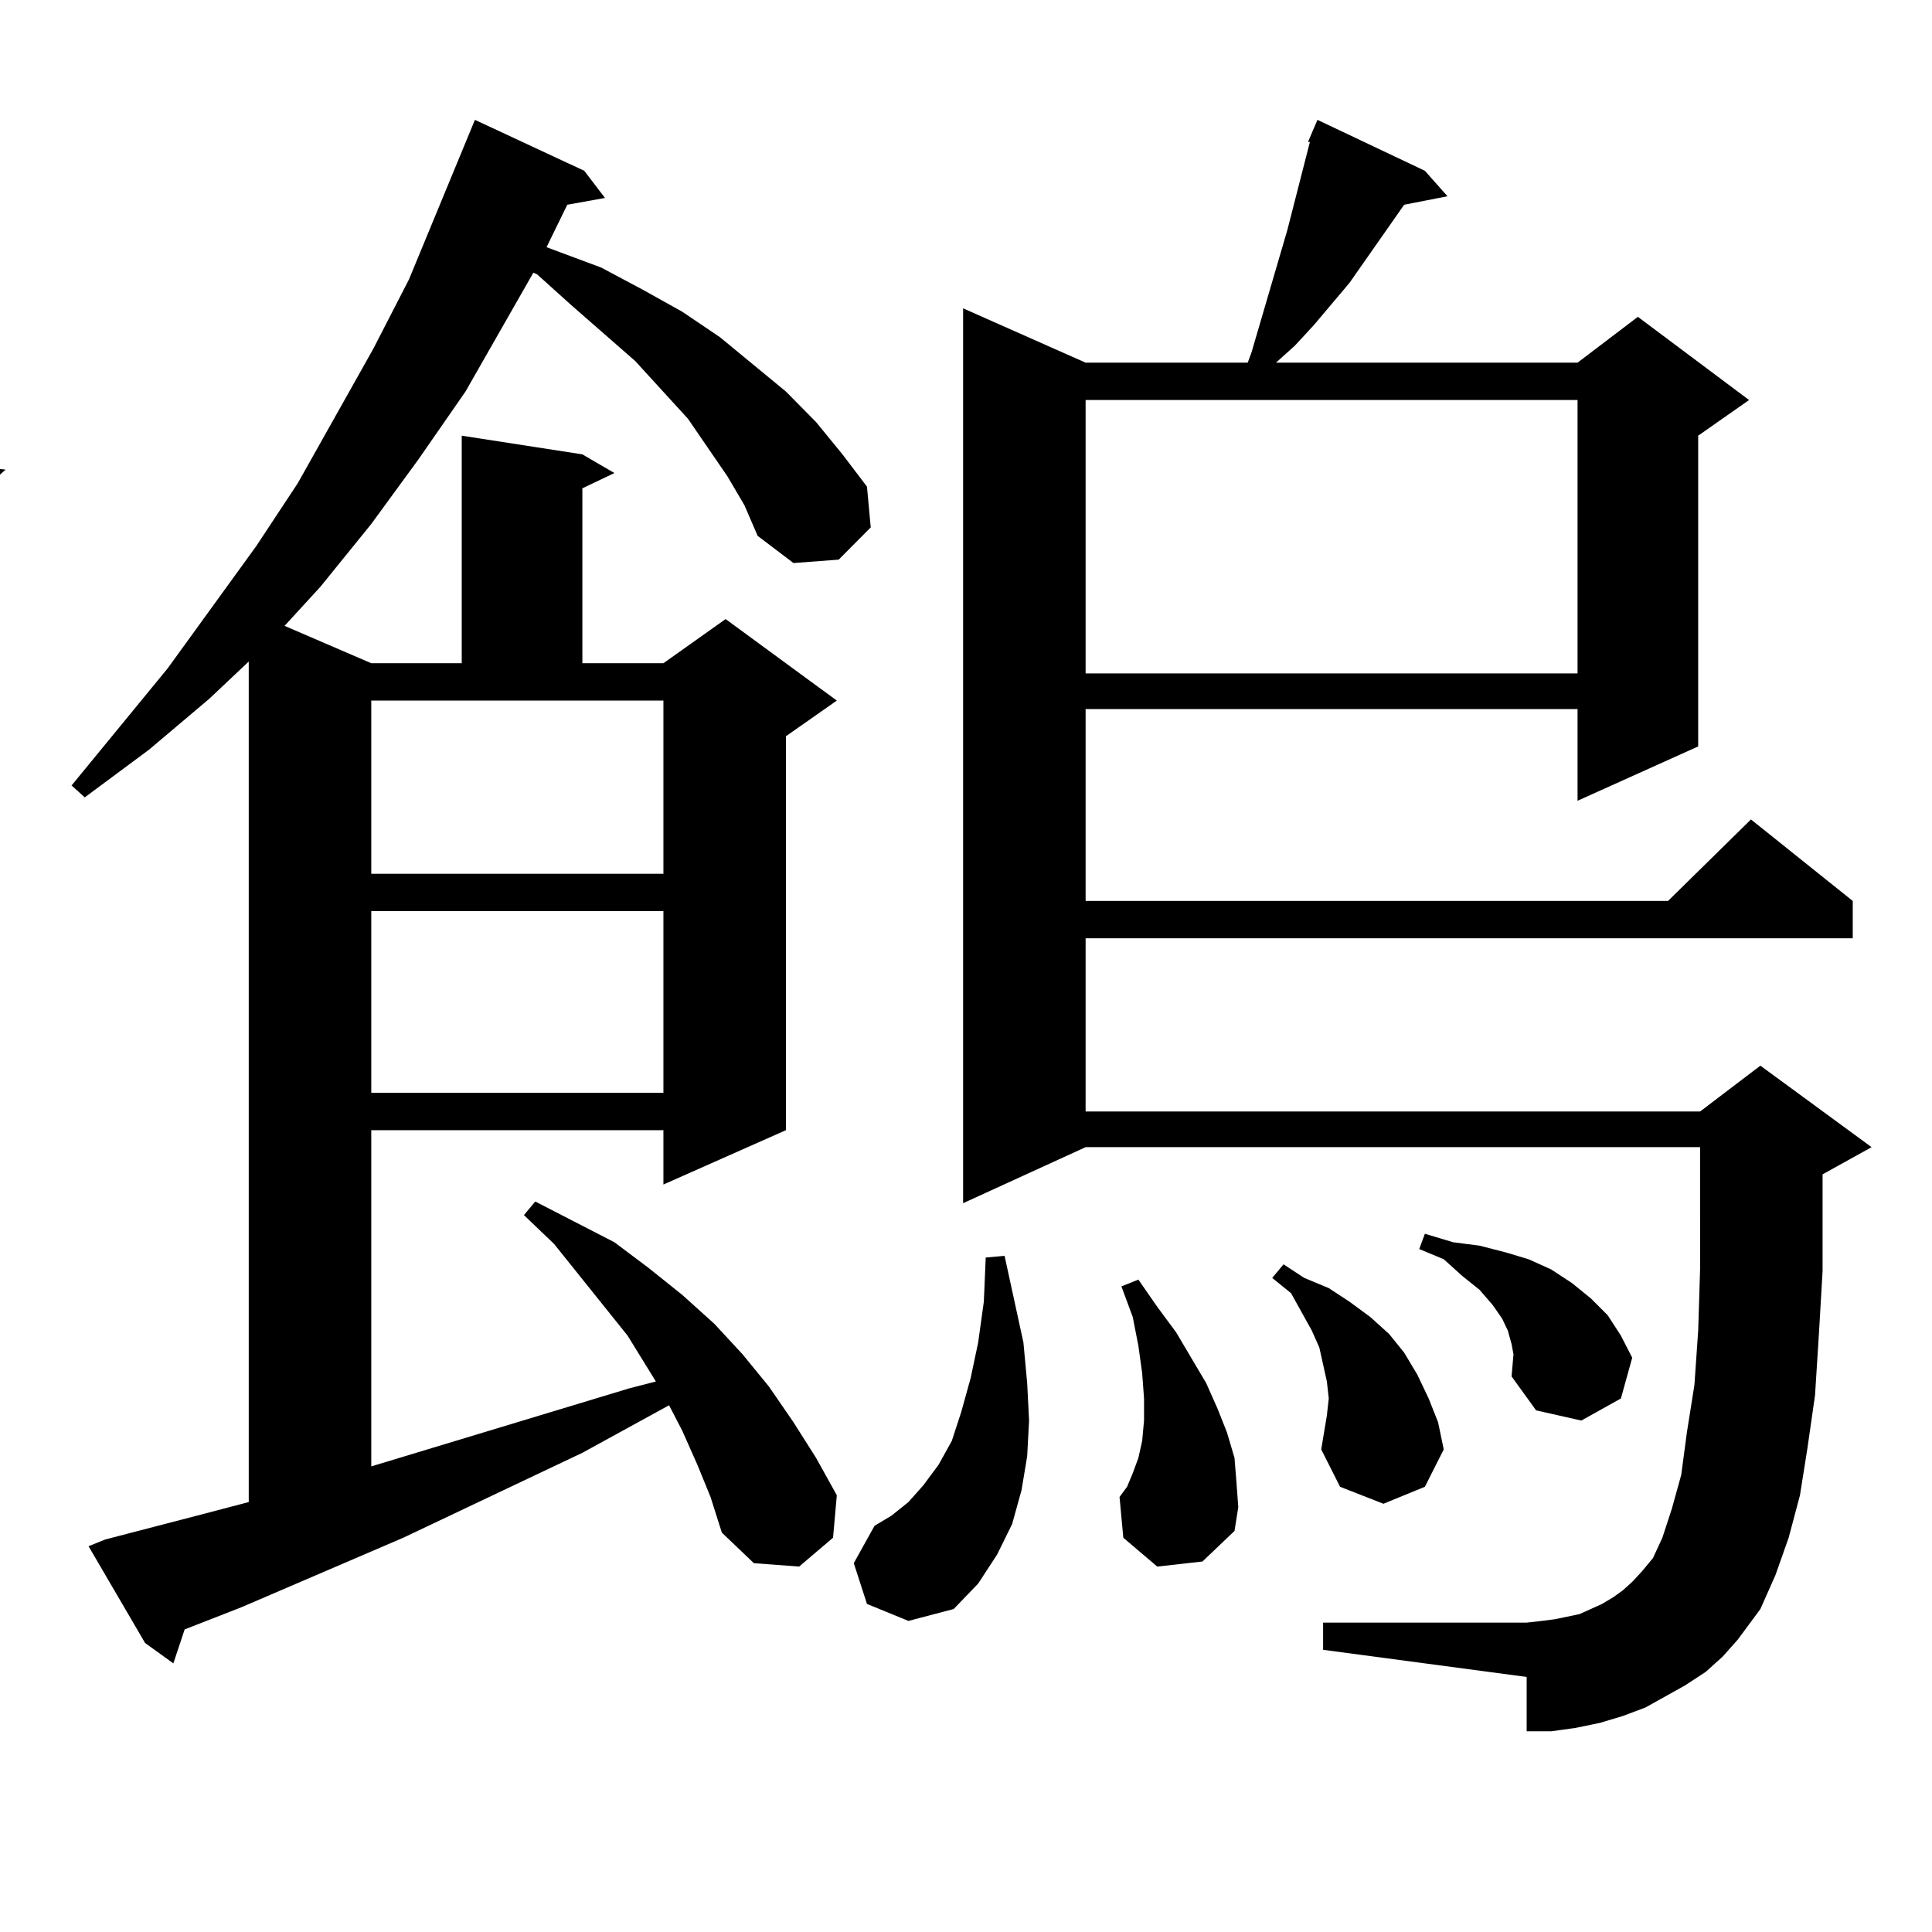 <?xml version="1.0" encoding="utf-8"?>
<!-- Generator: Adobe Illustrator 16.0.0, SVG Export Plug-In . SVG Version: 6.00 Build 0)  -->
<!DOCTYPE svg PUBLIC "-//W3C//DTD SVG 1.1//EN" "http://www.w3.org/Graphics/SVG/1.1/DTD/svg11.dtd">
<svg version="1.1" id="图层_1" xmlns="http://www.w3.org/2000/svg" xmlns:xlink="http://www.w3.org/1999/xlink" x="0px" y="0px"
	 width="1000px" height="1000px" viewBox="0 0 1000 1000" enable-background="new 0 0 1000 1000" xml:space="preserve">
<path d="M-138.557,650.02l-86.827-22.852l-42.926-13.184l-40.975-14.941l-28.292-10.547v14.941h-335.602v-6.152l-53.657,17.578
	l37.072,16.699h361.942l32.194-23.73l57.56,43.066l-26.341,18.457v82.617l-27.316,13.184l111.217-45.703l2.927,7.91l47.804,36.914
	l0.976,14.941l-21.463-8.789l-9.756,2.637l-37.072,8.789l-64.389,13.184l-76.096,14.063l-16.585,2.637l42.926,9.668l44.877,8.789
	l47.804,7.031l50.73,5.273l53.657,3.516l55.608,5.273l-62.438,57.129l-55.608-7.031l-52.682-9.668l-49.755-10.547l-46.828-13.184
	l-43.901-14.941l-41.95-15.82l-17.561-8.789l-30.243,7.91l-86.827,19.336l-131.704,23.73l-131.704,21.094l-22.438,3.516l-8.78,15.82
	l-12.683-12.305l-18.536-55.371l119.997-10.547V622.773l-42.926,12.305l-52.682,13.184l-55.608,12.305l-57.56,10.547l-2.927-7.91
	l205.849-76.465l91.705-38.672l42.926-19.336l79.998-42.188l38.048-21.094l12.683,19.336L-471.232,505l136.582,42.188l40.975,10.547
	l40.975,9.668l84.876,17.578l42.926,7.031l94.632,14.941l-62.438,52.734L-138.557,650.02z M-700.495,149.043l5.854,15.82
	l-20.487-2.637l-47.804,40.43l-24.39,16.699l-8.78,6.152l17.561,2.637l15.609,9.668l-15.609,8.789v206.543l-63.413,28.125V254.512
	l-51.706,26.367l-29.268,14.063l-32.194,11.426l-3.902-7.031l97.559-76.465l62.438-55.371l35.121-36.035l17.561-21.094
	L-700.495,149.043z M-720.006,72.578l1.951,16.699l-19.512-6.152l-17.561,9.668l-58.535,28.125l-21.463,9.668l-45.853,16.699
	l-49.755,15.82l-4.878-7.91l116.095-79.102l32.194-23.73l27.316-23.73l0.976-0.879L-720.006,72.578z M-689.763,650.898v30.762
	h361.942v-30.762H-689.763z M-689.763,700.117v33.398h361.942v-33.398H-689.763z M-689.763,751.973v84.375l48.779-4.395
	l44.877-4.395l43.901-2.637l44.877-4.395l44.877-1.758l13.658-0.879l-35.121-20.215l-31.219-22.852l-23.414-22.852H-689.763z
	 M-621.472,154.316l15.609,9.668l-15.609,8.789v208.301l-62.438,29.004V145.527L-621.472,154.316z M-88.802,350.313l45.853,36.035
	l0.976,14.063l-21.463-7.91l-47.804,14.063l-44.877,11.426l-48.779,9.668l-53.657,8.789l-55.608,8.789l-59.511,7.031l-64.389,7.031
	l-67.315,5.273l-71.218,3.516l-76.096,1.758v-7.91l209.751-33.398l119.997-22.852l54.633-12.305l49.755-12.305l88.778-25.488
	l38.048-13.184L-88.802,350.313z M-483.915,519.063l-72.193,34.277l-79.998,31.641h202.922l26.341-26.367l-56.584-30.762
	l-3.902-2.637L-483.915,519.063z M-163.922,279.121l-49.755-12.305l-47.804-13.184l-39.023-13.184l1.951,5.273l39.023,32.52
	l0.976,14.941l-19.512-7.031l-22.438,7.91l-25.365,7.91l-55.608,14.063l-30.243,6.152l-32.194,5.273l-33.17,5.273l-35.121,4.395
	l-38.048,3.516l-39.023,1.758l-0.976-7.91l136.582-41.309l57.56-19.336l25.365-9.668l46.828-19.336l14.634-7.031l-16.585-7.031
	l-76.096,21.973l-51.706,12.305l-52.682,8.789l-53.657,7.031l-55.608,5.273l-0.976-7.91l153.167-43.066l48.779-16.699l31.219-11.426
	l-46.828-23.73l-36.097-21.973l-16.585-12.305l-26.341,14.941l-22.438,12.305l-24.39,10.547l-52.682,18.457l-4.878-7.031
	l62.438-46.582l36.097-29.883l30.243-29.883l11.707-14.941l25.365-32.52l48.779,35.156l6.829,16.699l-21.463-1.758l-16.585,15.82
	l-1.951,1.758h256.579l52.682-47.461l63.413,47.461v19.336H-93.68l-71.218,36.035l-45.853,21.094l-41.95,16.699l52.682,11.426
	l48.779,7.91l49.755,6.152l50.73,6.152l53.657,6.152l-62.438,55.371l-53.657-8.789L-163.922,279.121z M-188.312,293.184
	l45.853,36.035l0.976,14.941l-20.487-7.91l-44.877,12.305l-39.023,10.547l-80.974,17.578l-84.876,13.184l-43.901,6.152
	l-44.877,3.516l-46.828,3.516l-46.828,0.879l-1.951-7.91l176.581-41.309l80.974-21.094l76.096-22.852l71.218-25.488
	L-188.312,293.184z M-515.133,751.973l46.828,21.973l36.097,14.063l38.048,12.305l10.731,3.516l55.608-24.609v-27.246H-515.133z
	 M-456.598,131.465l-10.731,7.031l-0.976,0.879l52.682,19.336l39.999,14.063l40.975,12.305l4.878,1.758l50.73-22.852l41.95-21.094
	l23.414-11.426H-456.598z"/>
<path d="M376.552,246.602l-20.487-29.883l-27.316-29.883l-33.17-29.004l-17.561-15.82l-1.951-0.879l-35.121,61.523l-24.389,35.156
	l-24.39,33.398l-26.341,32.52l-18.536,20.215l44.877,19.336h46.828V225.508l62.438,9.668l16.585,9.668l-16.585,7.91v90.527h41.95
	l32.194-22.852l57.56,42.188l-26.341,18.457V584.98l-63.413,28.125V584.98H192.167v174.023l133.655-40.43l13.658-3.516
	l-14.634-23.73l-38.048-47.461l-15.609-14.941l5.854-7.031l40.975,21.094l17.561,13.184l17.561,14.063l16.585,14.941l14.634,15.82
	l13.658,16.699l12.683,18.457l11.707,18.457l10.731,19.336l-1.951,21.973l-17.561,14.941l-23.414-1.758l-16.585-15.82l-5.854-18.457
	l-6.829-16.699l-7.805-17.578l-6.829-13.184l-44.877,24.609l-92.68,43.945l-83.9,36.035l-29.268,11.426l-5.854,17.578L75.096,850.41
	l-29.268-50.098l8.78-3.516l50.73-13.184l23.414-6.152V342.402l-20.487,19.336l-31.219,26.367l-33.17,24.609l-6.829-6.152
	l49.755-60.645l45.853-63.281l21.463-32.52l39.023-69.434l18.536-36.035l34.145-82.617l56.584,26.367l10.731,14.063l-19.512,3.516
	l-10.731,21.973l28.292,10.547l21.463,11.426l20.487,11.426l19.512,13.184l34.146,28.125l15.609,15.82l13.658,16.699l12.683,16.699
	l1.951,21.094l-16.585,16.699l-23.414,1.758l-18.536-14.063l-6.829-15.82L376.552,246.602z M192.167,452.266h151.215v-89.648
	H192.167V452.266z M192.167,471.602v94.043h151.215v-94.043H192.167z M448.745,830.195l-6.829-21.094l10.731-19.336l8.78-5.273
	l8.78-7.031l7.805-8.789l7.805-10.547l6.829-12.305l4.878-14.941l4.878-17.578l3.902-18.457l2.927-21.094l0.976-22.852l9.756-0.879
	l9.756,44.824l1.951,21.094l0.976,19.336l-0.976,18.457l-2.927,17.578l-4.878,17.578l-7.805,15.82l-9.756,14.941l-12.683,13.184
	l-23.414,6.152L448.745,830.195z M882.881,865.352l-10.731,7.031l-20.487,11.426l-11.707,4.395l-11.707,3.516l-12.683,2.637
	l-12.683,1.758H790.2v-28.125l-105.363-14.063v-14.063H790.2l7.805-0.879l6.829-0.879l12.683-2.637l5.854-2.637l5.854-2.637
	l5.854-3.516l4.878-3.516l4.878-4.395l4.878-5.273l5.854-7.031l4.878-10.547l4.878-14.941l4.878-17.578l2.927-21.973l3.902-24.609
	l1.951-28.125l0.976-31.641v-25.488V593.77H561.913L498.5,622.773V159.59l63.413,28.125h83.9l1.951-5.273l18.536-63.281
	l11.707-45.703h-0.976l4.878-11.426l55.608,26.367l11.707,13.184l-22.438,4.395l-28.292,40.43l-18.536,21.973l-9.756,10.547
	l-9.756,8.789h156.094l31.219-23.73l57.56,43.066l-26.341,18.457v160.84l-62.438,28.125v-47.461H561.913v99.316h301.456
	l42.926-42.188l52.682,42.188v19.336H561.913v89.648h318.041l31.219-23.73l57.56,42.188l-25.365,14.063v14.941v35.156l-1.951,33.398
	l-1.951,30.762l-3.902,27.246l-3.902,24.609l-5.854,21.973l-6.829,19.336l-7.805,17.578l-11.707,15.82l-7.805,8.789L882.881,865.352
	z M561.913,207.051v141.504h254.628V207.051H561.913z M598.985,810.859l-17.561-14.941l-1.951-21.094l3.902-5.273l2.927-7.031
	l2.927-7.91l1.951-8.789l0.976-10.547v-11.426l-0.976-13.184l-1.951-14.063l-2.927-14.941l-5.854-15.82l8.78-3.516l9.756,14.063
	l9.756,13.184l15.609,26.367l5.854,13.184l4.878,12.305l3.902,13.184l0.976,12.305l0.976,13.184l-1.951,12.305l-16.585,15.82
	L598.985,810.859z M683.861,750.215l2.927-17.578l0.976-8.789l-0.976-8.789l-1.951-8.789l-1.951-8.789l-3.902-8.789l-10.731-19.336
	l-9.756-7.91l5.854-7.031l10.731,7.031l12.683,5.273l10.731,7.031l10.731,7.91l9.756,8.789l7.805,9.668l6.829,11.426l5.854,12.305
	l4.878,12.305l2.927,14.063l-9.756,19.336l-21.463,8.789l-22.438-8.789L683.861,750.215z M782.396,712.422l0.976-11.426
	l-0.976-5.273l-1.951-7.031l-2.927-6.152l-4.878-7.031l-6.829-7.91l-8.78-7.031l-9.756-8.789l-12.683-5.273l2.927-7.91l14.634,4.395
	l13.658,1.758l13.658,3.516l11.707,3.516l11.707,5.273l10.731,7.031l9.756,7.91l8.78,8.789l6.829,10.547l5.854,11.426l-5.854,21.094
	l-20.487,11.426L795.078,730L782.396,712.422z"/>
</svg>
